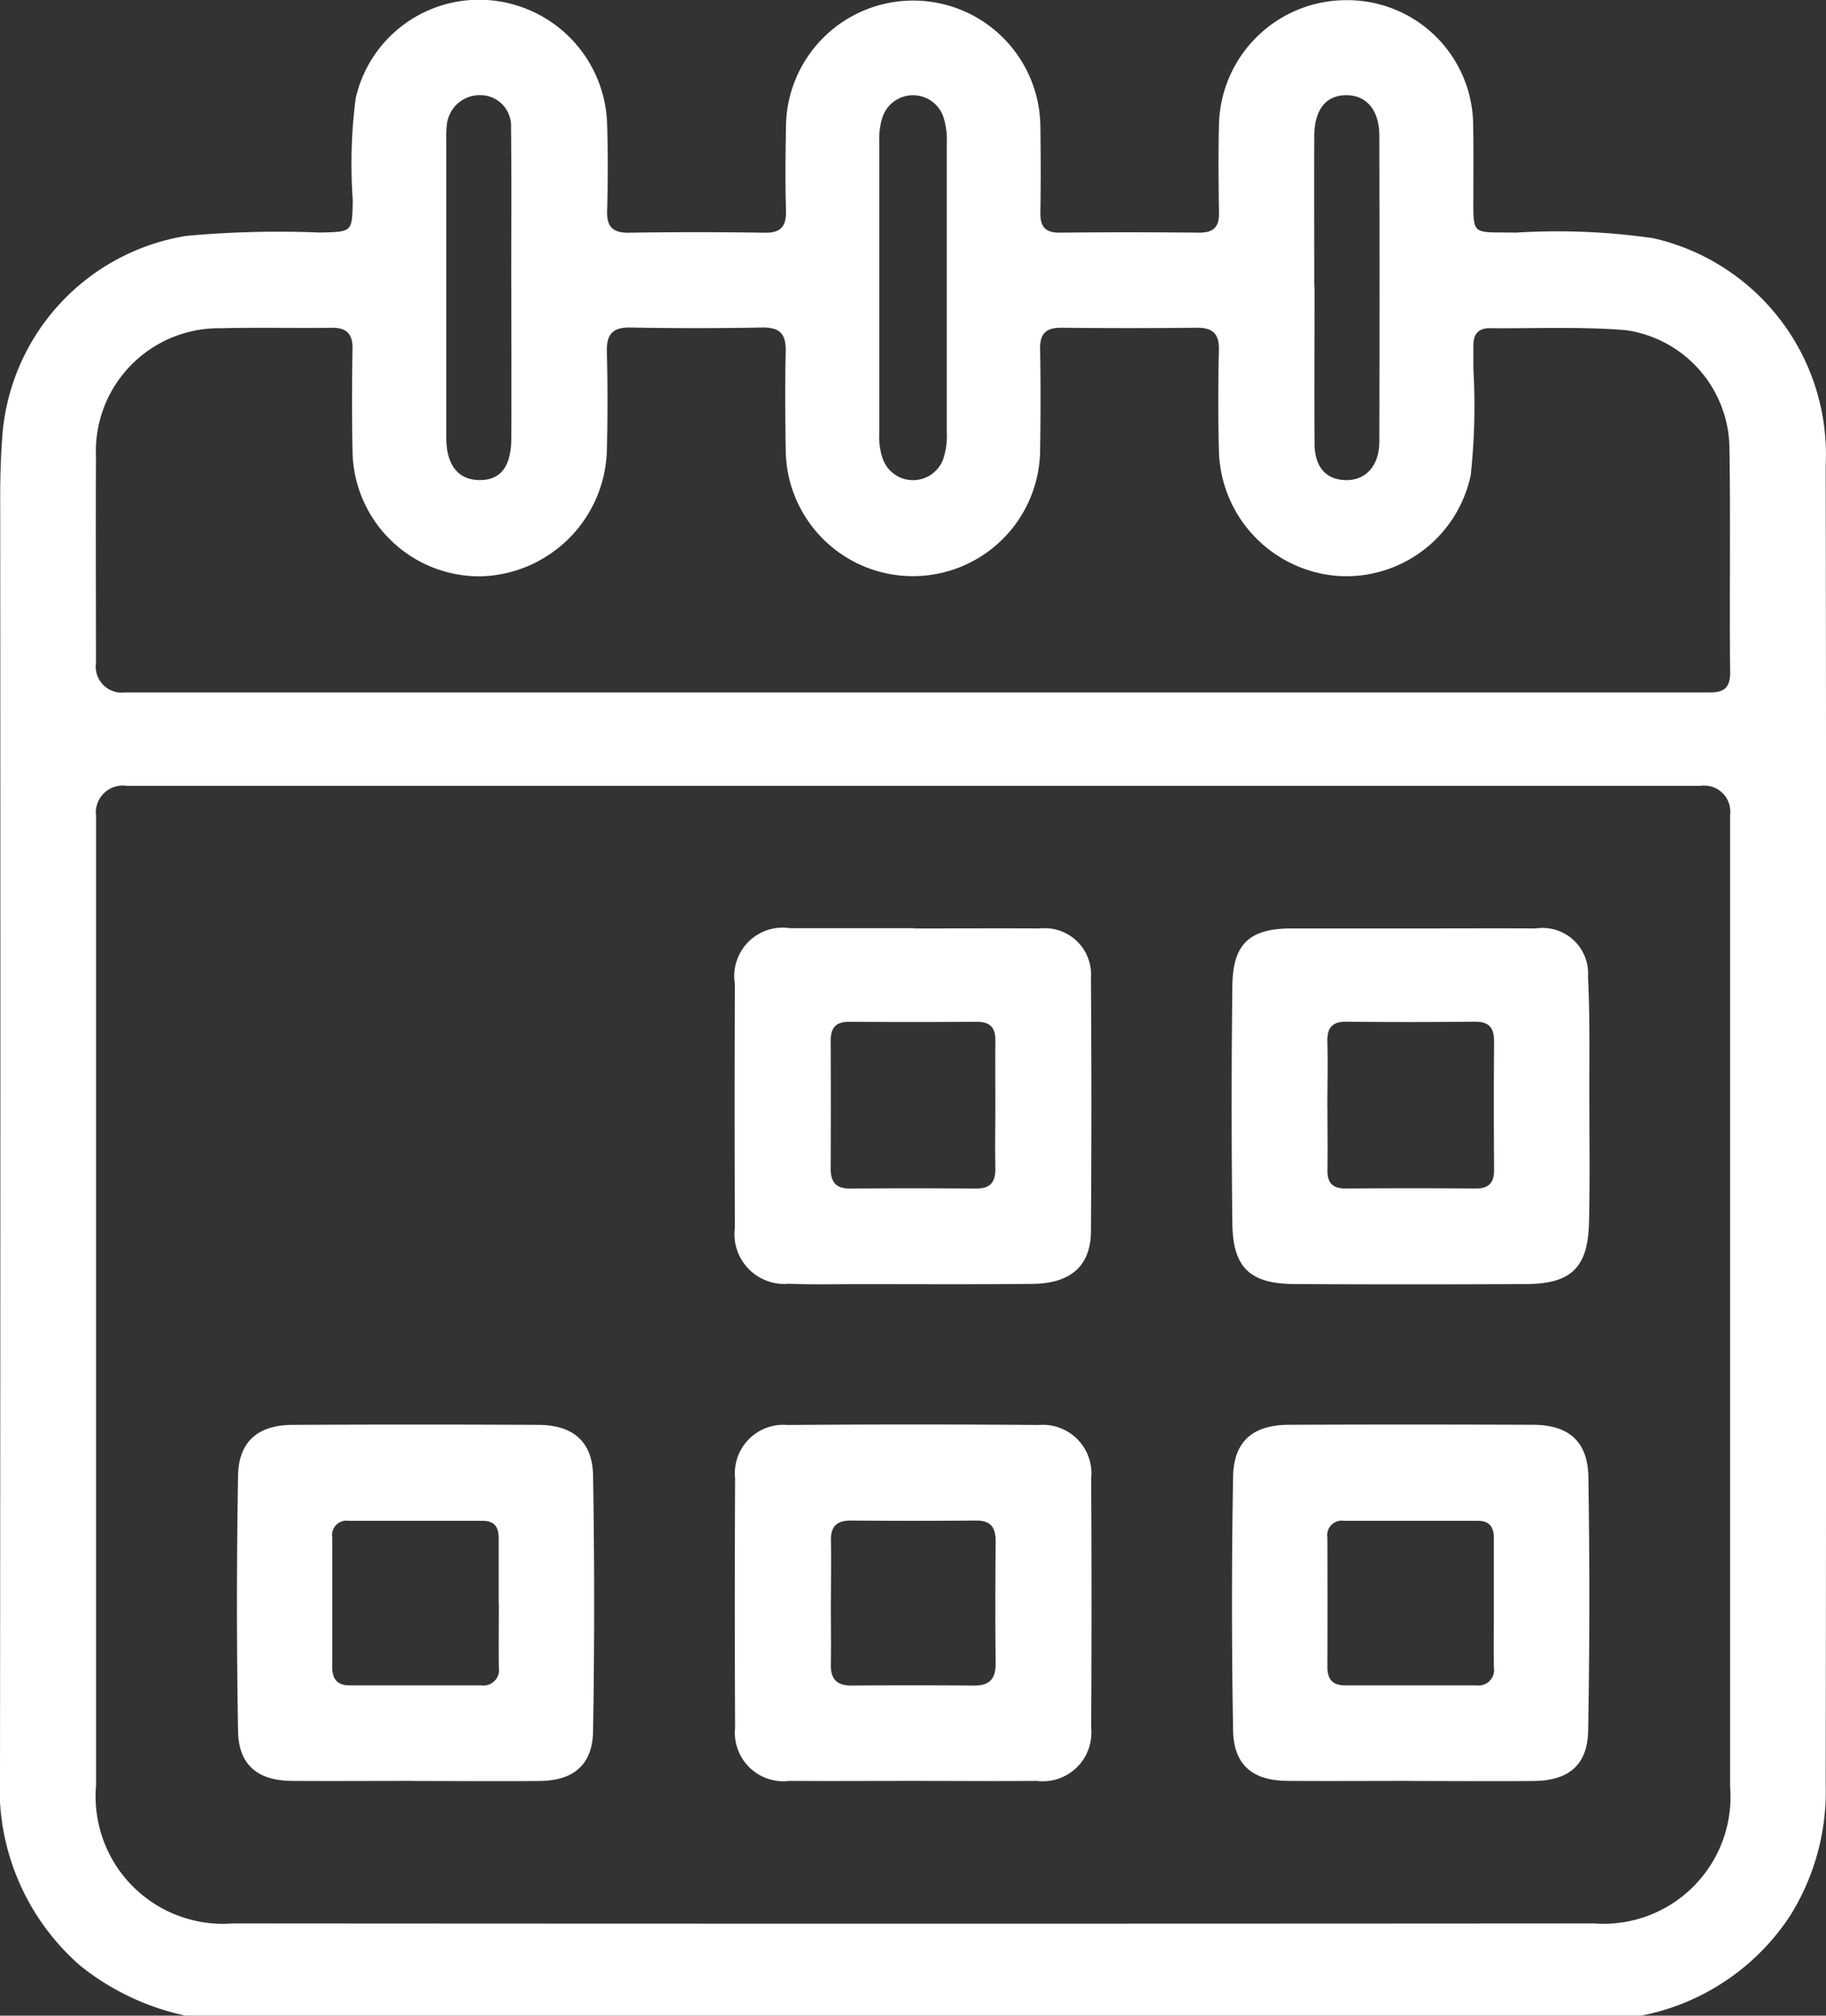 <svg id="icons-03" xmlns="http://www.w3.org/2000/svg" width="61.851" height="68.272" viewBox="0 0 61.851 68.272">
  <rect x="0" y="0" width="61.851" height="68.272" fill="#333333" stroke="none"/>
  <path id="Trazado_34" data-name="Trazado 34" d="M55.576,68.274H6.278a8.531,8.531,0,0,1-3.571-1.7A7.967,7.967,0,0,1,0,60.113q.021-21.649.007-43.3c0-.71.021-1.417.078-2.129a7.435,7.435,0,0,1,6.23-6.691,34.427,34.427,0,0,1,4.521-.113c1.106-.025,1.092-.007,1.113-1.1a17.282,17.282,0,0,1,.1-3.454A4.285,4.285,0,0,1,16.72.024a4.341,4.341,0,0,1,3.845,4.184c.032.977.028,1.954,0,2.931-.014.544.182.753.735.747q2.3-.035,4.6,0c.562.009.737-.221.723-.756-.028-.954-.016-1.91,0-2.864a4.309,4.309,0,0,1,8.617,0c.014.977.016,1.954,0,2.931-.009.472.154.691.654.687q2.364-.024,4.73,0c.488,0,.675-.194.666-.675-.016-1-.025-2,0-3A4.313,4.313,0,0,1,45.666.01,4.26,4.26,0,0,1,49.9,4.254c.014.733.007,1.465.007,2.2,0,1.594-.115,1.4,1.44,1.429A22.711,22.711,0,0,1,56,8.072a7.515,7.515,0,0,1,5.841,7.677q.031,22.35,0,44.7a7.956,7.956,0,0,1-1.2,4.435,7.813,7.813,0,0,1-5.062,3.394ZM30.946,26.621H4.3a.913.913,0,0,0-1.046,1.016V60.477a4.317,4.317,0,0,0,4.638,4.675q23.048.017,46.1,0a4.3,4.3,0,0,0,4.61-4.638q0-16.454,0-32.906a.883.883,0,0,0-1.009-.986H30.948ZM30.9,23.456h26.78c.486,0,.933.051.924-.682-.028-2.553.018-5.108-.025-7.661a4.082,4.082,0,0,0-3.523-3.928c-1.523-.122-3.062-.051-4.594-.065-.394,0-.558.21-.555.585,0,.267,0,.532,0,.8a21.684,21.684,0,0,1-.09,3.59,4.308,4.308,0,0,1-4.468,3.419,4.358,4.358,0,0,1-4.062-4.262c-.03-1.131-.025-2.265,0-3.4.012-.551-.217-.751-.751-.747q-2.3.024-4.6,0c-.511,0-.714.205-.705.719.021,1.154.018,2.309,0,3.463a4.309,4.309,0,0,1-8.617-.025c-.014-1.111-.028-2.221,0-3.332.018-.6-.182-.843-.8-.832q-2.233.041-4.463,0c-.622-.012-.811.247-.795.839.03,1.111.028,2.221,0,3.332a4.39,4.39,0,0,1-4.286,4.256,4.3,4.3,0,0,1-4.329-4.244c-.023-1.154-.021-2.309,0-3.463.007-.514-.205-.719-.714-.712-1.244.016-2.488-.016-3.73.016a4.167,4.167,0,0,0-4.246,4.341c-.012,2.332,0,4.663,0,7a.882.882,0,0,0,1,.993H30.9ZM32.07,9.712V4.855a2.518,2.518,0,0,0-.124-.917,1.089,1.089,0,0,0-2.044.009,2.362,2.362,0,0,0-.12.85v9.917a2.218,2.218,0,0,0,.127.85,1.088,1.088,0,0,0,2.039-.009,2.474,2.474,0,0,0,.122-.917V9.714Zm-14.744,0h-.009c0-1.795.014-3.59-.007-5.385a1.041,1.041,0,0,0-1.014-1.1,1.121,1.121,0,0,0-1.164,1.046,2.869,2.869,0,0,0-.014.4q0,5.084,0,10.17c0,.917.408,1.419,1.124,1.422s1.076-.454,1.078-1.433c.007-1.7,0-3.412,0-5.117Zm27.2.007h0c0,1.772-.009,3.546,0,5.318.007.751.353,1.166.949,1.223.733.071,1.244-.435,1.246-1.293q.014-5.184,0-10.368c0-.859-.431-1.369-1.115-1.371s-1.083.482-1.088,1.373c-.009,1.7,0,3.412,0,5.117Z" transform="translate(0 -0.004)" fill="#fff"/>
  <path id="Trazado_35" data-name="Trazado 35" d="M40.81,221.487c-1.378,0-2.753.009-4.131,0-1.143-.012-1.79-.539-1.811-1.677q-.076-4.327,0-8.659c.018-1.161.677-1.719,1.848-1.723q4.165-.021,8.327,0c1.17.007,1.832.562,1.85,1.723q.073,4.327,0,8.659c-.021,1.138-.67,1.668-1.811,1.68-1.422.012-2.843,0-4.262,0Zm2.885-6.041c0-.73,0-1.461,0-2.193,0-.382-.161-.578-.553-.576H38.624a.492.492,0,0,0-.567.564q.007,2.191,0,4.385c0,.41.17.624.588.624H43.1a.527.527,0,0,0,.6-.613c-.009-.73,0-1.461,0-2.193Z" transform="translate(-26.804 -161.166)" fill="#fff"/>
  <path id="Trazado_36" data-name="Trazado 36" d="M187.128,221.485c-1.378,0-2.753.009-4.131,0-1.184-.009-1.825-.537-1.846-1.714q-.076-4.3,0-8.592c.021-1.2.673-1.751,1.889-1.756q4.13-.017,8.26,0c1.212,0,1.866.56,1.885,1.763q.069,4.3-.007,8.592c-.021,1.177-.666,1.7-1.852,1.71-1.4.012-2.8,0-4.2,0Zm2.855-6.041c0-.73,0-1.461,0-2.193,0-.382-.161-.578-.553-.576h-4.518a.492.492,0,0,0-.567.564q.007,2.191,0,4.385c0,.41.17.624.588.624h4.451a.527.527,0,0,0,.6-.613c-.009-.73,0-1.461,0-2.193Z" transform="translate(-139.383 -161.164)" fill="#fff"/>
  <path id="Trazado_37" data-name="Trazado 37" d="M113.991,221.479c-1.376,0-2.749.009-4.124,0a1.643,1.643,0,0,1-1.834-1.8q-.021-4.223,0-8.449a1.641,1.641,0,0,1,1.774-1.806q4.258-.035,8.516,0a1.643,1.643,0,0,1,1.77,1.811q.024,4.223,0,8.449a1.646,1.646,0,0,1-1.841,1.795c-1.419.012-2.839,0-4.258,0Zm-2.716-6.071c0,.71.012,1.419,0,2.127-.012.512.221.719.721.714q2.06-.017,4.122,0c.546.007.747-.237.74-.767-.016-1.373-.012-2.749,0-4.122,0-.461-.159-.7-.654-.7q-2.125.017-4.256,0c-.486,0-.68.212-.67.684.014.687,0,1.373,0,2.06Z" transform="translate(-83.133 -161.158)" fill="#fff"/>
  <path id="Trazado_38" data-name="Trazado 38" d="M187.113,136.48c1.422,0,2.841-.007,4.262,0a1.544,1.544,0,0,1,1.77,1.631c.069,1.394.041,2.795.046,4.193,0,1.376.021,2.753-.012,4.129-.035,1.534-.6,2.083-2.124,2.092q-3.93.021-7.857,0c-1.5-.009-2.081-.553-2.1-2.044q-.048-4.026,0-8.057c.018-1.438.588-1.942,2.016-1.945h4Zm-2.795,6.041c0,.71.012,1.422,0,2.131-.009.454.18.641.634.636q2.2-.017,4.394,0c.465,0,.622-.212.617-.652q-.017-2.163,0-4.327c0-.486-.182-.675-.668-.67q-2.163.024-4.327,0c-.5-.007-.664.214-.652.687.021.733,0,1.465,0,2.2Z" transform="translate(-139.355 -105.033)" fill="#fff"/>
  <path id="Trazado_39" data-name="Trazado 39" d="M114.085,136.475c1.422,0,2.843-.007,4.262,0a1.569,1.569,0,0,1,1.726,1.684q.031,4.3,0,8.592c-.009,1.15-.687,1.749-1.965,1.763-1.954.021-3.908.009-5.861.009-.8,0-1.6.021-2.4-.014a1.688,1.688,0,0,1-1.834-1.9q-.017-4.13,0-8.26a1.64,1.64,0,0,1,1.871-1.882c1.4,0,2.8,0,4.2,0Zm2.751,5.991c0-.73-.007-1.461,0-2.191.007-.442-.182-.643-.638-.638q-2.16.017-4.318,0c-.468,0-.624.223-.622.654q.01,2.16,0,4.318c0,.475.189.682.673.677q2.125-.021,4.251,0c.5,0,.664-.233.654-.694-.014-.707,0-1.417,0-2.127Z" transform="translate(-83.121 -105.028)" fill="#fff"/>
</svg>
